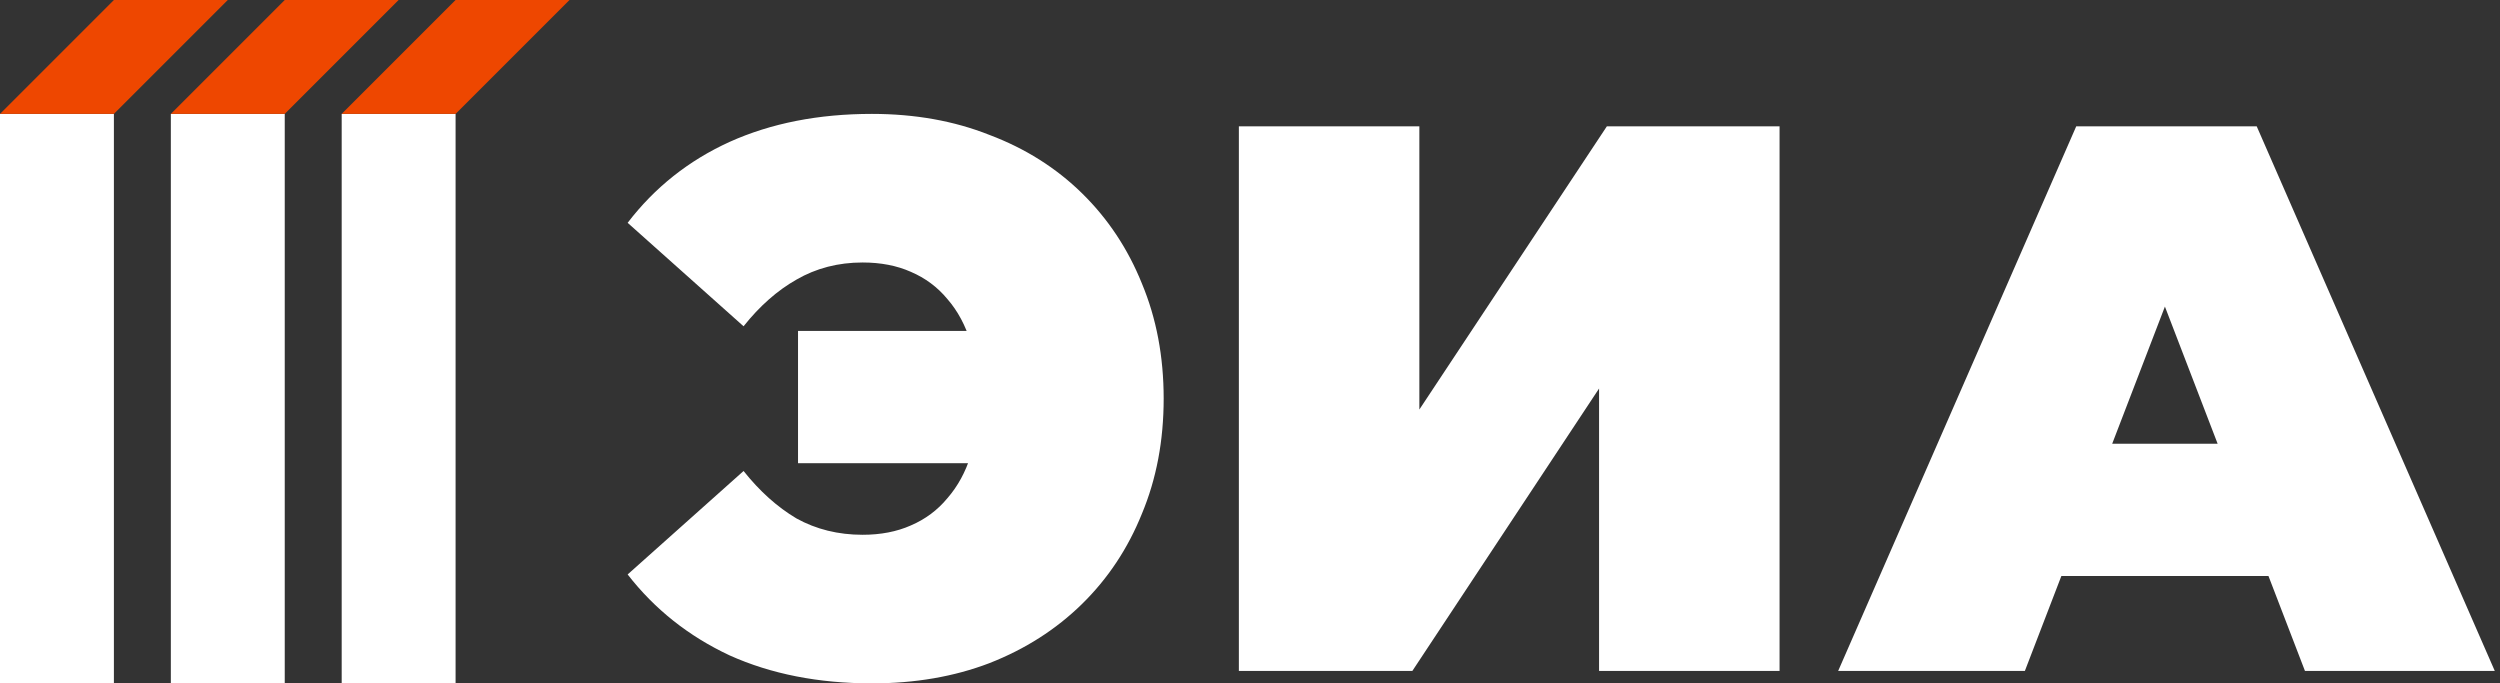 <?xml version="1.0" encoding="UTF-8"?> <svg xmlns="http://www.w3.org/2000/svg" width="439" height="120" viewBox="0 0 439 120" fill="none"><rect x="0" y="0" width="439" height="120" fill="#333333" stroke="none"/> <path d="M140.133 81.339V58.115H182.893V81.339H140.133ZM153.111 20C160.67 20 167.547 21.23 173.74 23.689C180.024 26.056 185.443 29.472 189.997 33.934C194.55 38.397 198.057 43.679 200.516 49.781C203.066 55.883 204.341 62.623 204.341 70C204.341 77.377 203.066 84.117 200.516 90.219C198.057 96.321 194.55 101.603 189.997 106.066C185.443 110.528 180.024 113.989 173.74 116.448C167.547 118.816 160.67 120 153.111 120C143.731 120 135.397 118.361 128.111 115.082C120.916 111.712 114.951 106.976 110.215 100.874L130.57 82.705C133.394 86.257 136.49 89.035 139.86 91.038C143.321 92.951 147.191 93.907 151.472 93.907C154.66 93.907 157.483 93.361 159.942 92.268C162.492 91.175 164.632 89.581 166.363 87.486C168.184 85.392 169.55 82.887 170.461 79.973C171.372 76.967 171.827 73.643 171.827 70C171.827 66.357 171.372 63.078 170.461 60.164C169.55 57.158 168.184 54.608 166.363 52.514C164.632 50.419 162.492 48.825 159.942 47.732C157.483 46.639 154.66 46.093 151.472 46.093C147.191 46.093 143.321 47.095 139.86 49.098C136.49 51.011 133.394 53.743 130.57 57.295L110.215 39.126C114.951 32.933 120.916 28.197 128.111 24.918C135.397 21.639 143.731 20 153.111 20Z" fill="white"></path> <path d="M217.545 117.814V22.186H249.239V71.913L282.163 22.186H312.491V117.814H280.797V68.224L248.01 117.814H217.545Z" fill="white"></path> <path d="M322.782 117.814L364.586 22.186H396.28L438.083 117.814H404.75L373.875 37.486H386.443L355.569 117.814H322.782ZM347.646 101.148L355.842 77.924H399.831L408.028 101.148H347.646Z" fill="white"></path> <rect y="20" width="20" height="100" fill="white"></rect> <path d="M20 0H40L20 20H0L20 0Z" fill="#EE4700"></path> <rect x="30" y="20" width="20" height="100" fill="white"></rect> <path d="M50 0H70L50 20H30L50 0Z" fill="#EE4700"></path> <rect x="60" y="20" width="20" height="100" fill="white"></rect> <path d="M80 0H100L80 20H60L80 0Z" fill="#EE4700"></path> </svg> 
